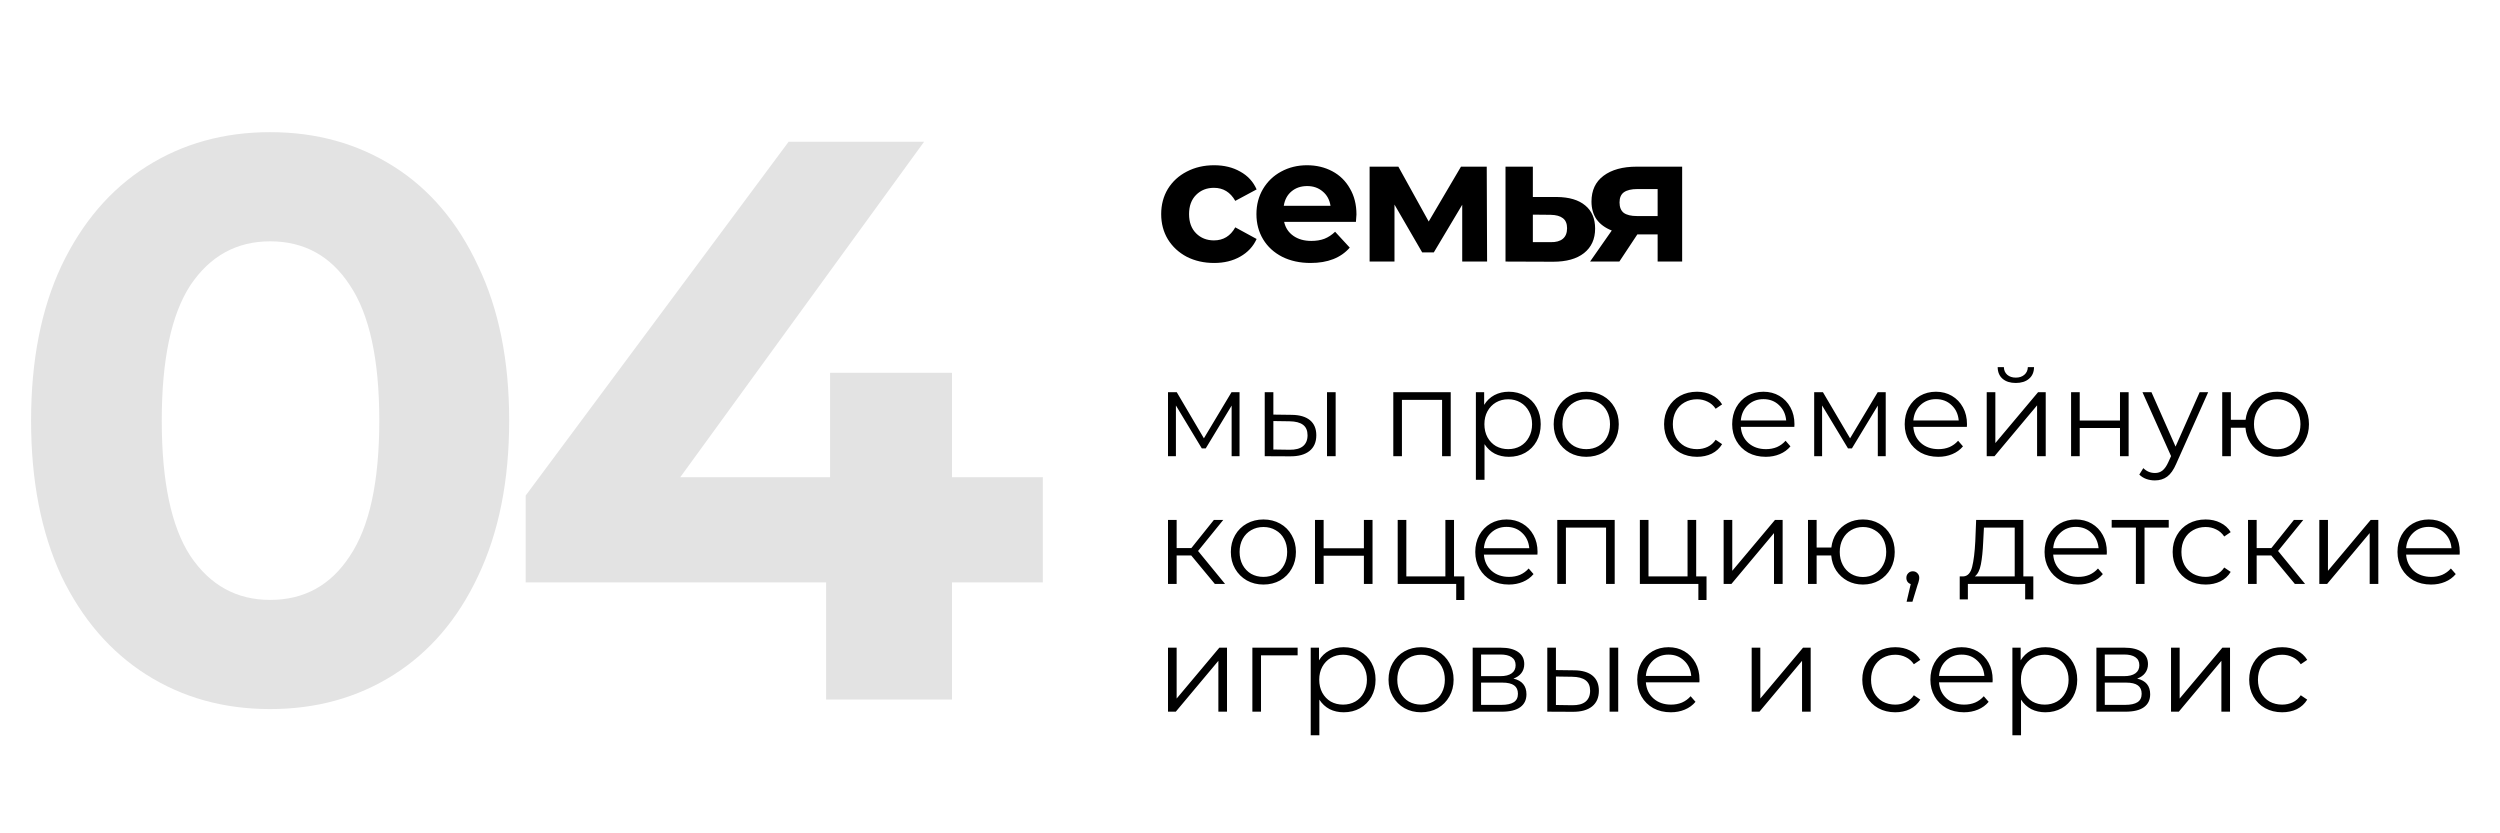 <?xml version="1.0" encoding="UTF-8"?> <svg xmlns="http://www.w3.org/2000/svg" width="411" height="137" viewBox="0 0 411 137" fill="none"> <path d="M203.78 64.48V75H202.48V66.68L198.22 73.72H197.58L193.32 66.66V75H192.02V64.48H193.46L197.92 72.06L202.46 64.48H203.78ZM212.341 68.2C213.661 68.213 214.667 68.507 215.361 69.08C216.054 69.653 216.401 70.48 216.401 71.56C216.401 72.68 216.027 73.54 215.281 74.14C214.534 74.74 213.467 75.033 212.081 75.02L207.921 75V64.48H209.341V68.16L212.341 68.2ZM218.161 64.48H219.581V75H218.161V64.48ZM212.001 73.94C212.974 73.953 213.707 73.76 214.201 73.36C214.707 72.947 214.961 72.347 214.961 71.56C214.961 70.787 214.714 70.213 214.221 69.84C213.727 69.467 212.987 69.273 212.001 69.26L209.341 69.22V73.9L212.001 73.94ZM238.498 64.48V75H237.078V65.74H230.478V75H229.058V64.48H238.498ZM248.055 64.4C249.042 64.4 249.935 64.627 250.735 65.08C251.535 65.52 252.162 66.147 252.615 66.96C253.068 67.773 253.295 68.7 253.295 69.74C253.295 70.793 253.068 71.727 252.615 72.54C252.162 73.353 251.535 73.987 250.735 74.44C249.948 74.88 249.055 75.1 248.055 75.1C247.202 75.1 246.428 74.927 245.735 74.58C245.055 74.22 244.495 73.7 244.055 73.02V78.88H242.635V64.48H243.995V66.56C244.422 65.867 244.982 65.333 245.675 64.96C246.382 64.587 247.175 64.4 248.055 64.4ZM247.955 73.84C248.688 73.84 249.355 73.673 249.955 73.34C250.555 72.993 251.022 72.507 251.355 71.88C251.702 71.253 251.875 70.54 251.875 69.74C251.875 68.94 251.702 68.233 251.355 67.62C251.022 66.993 250.555 66.507 249.955 66.16C249.355 65.813 248.688 65.64 247.955 65.64C247.208 65.64 246.535 65.813 245.935 66.16C245.348 66.507 244.882 66.993 244.535 67.62C244.202 68.233 244.035 68.94 244.035 69.74C244.035 70.54 244.202 71.253 244.535 71.88C244.882 72.507 245.348 72.993 245.935 73.34C246.535 73.673 247.208 73.84 247.955 73.84ZM260.786 75.1C259.772 75.1 258.859 74.873 258.046 74.42C257.232 73.953 256.592 73.313 256.126 72.5C255.659 71.687 255.426 70.767 255.426 69.74C255.426 68.713 255.659 67.793 256.126 66.98C256.592 66.167 257.232 65.533 258.046 65.08C258.859 64.627 259.772 64.4 260.786 64.4C261.799 64.4 262.712 64.627 263.526 65.08C264.339 65.533 264.972 66.167 265.426 66.98C265.892 67.793 266.126 68.713 266.126 69.74C266.126 70.767 265.892 71.687 265.426 72.5C264.972 73.313 264.339 73.953 263.526 74.42C262.712 74.873 261.799 75.1 260.786 75.1ZM260.786 73.84C261.532 73.84 262.199 73.673 262.786 73.34C263.386 72.993 263.852 72.507 264.186 71.88C264.519 71.253 264.686 70.54 264.686 69.74C264.686 68.94 264.519 68.227 264.186 67.6C263.852 66.973 263.386 66.493 262.786 66.16C262.199 65.813 261.532 65.64 260.786 65.64C260.039 65.64 259.366 65.813 258.766 66.16C258.179 66.493 257.712 66.973 257.366 67.6C257.032 68.227 256.866 68.94 256.866 69.74C256.866 70.54 257.032 71.253 257.366 71.88C257.712 72.507 258.179 72.993 258.766 73.34C259.366 73.673 260.039 73.84 260.786 73.84ZM278.995 75.1C277.955 75.1 277.022 74.873 276.195 74.42C275.382 73.967 274.742 73.333 274.275 72.52C273.808 71.693 273.575 70.767 273.575 69.74C273.575 68.713 273.808 67.793 274.275 66.98C274.742 66.167 275.382 65.533 276.195 65.08C277.022 64.627 277.955 64.4 278.995 64.4C279.902 64.4 280.708 64.58 281.415 64.94C282.135 65.287 282.702 65.8 283.115 66.48L282.055 67.2C281.708 66.68 281.268 66.293 280.735 66.04C280.202 65.773 279.622 65.64 278.995 65.64C278.235 65.64 277.548 65.813 276.935 66.16C276.335 66.493 275.862 66.973 275.515 67.6C275.182 68.227 275.015 68.94 275.015 69.74C275.015 70.553 275.182 71.273 275.515 71.9C275.862 72.513 276.335 72.993 276.935 73.34C277.548 73.673 278.235 73.84 278.995 73.84C279.622 73.84 280.202 73.713 280.735 73.46C281.268 73.207 281.708 72.82 282.055 72.3L283.115 73.02C282.702 73.7 282.135 74.22 281.415 74.58C280.695 74.927 279.888 75.1 278.995 75.1ZM294.989 70.18H286.189C286.269 71.273 286.689 72.16 287.449 72.84C288.209 73.507 289.169 73.84 290.329 73.84C290.982 73.84 291.582 73.727 292.129 73.5C292.675 73.26 293.149 72.913 293.549 72.46L294.349 73.38C293.882 73.94 293.295 74.367 292.589 74.66C291.895 74.953 291.129 75.1 290.289 75.1C289.209 75.1 288.249 74.873 287.409 74.42C286.582 73.953 285.935 73.313 285.469 72.5C285.002 71.687 284.769 70.767 284.769 69.74C284.769 68.713 284.989 67.793 285.429 66.98C285.882 66.167 286.495 65.533 287.269 65.08C288.055 64.627 288.935 64.4 289.909 64.4C290.882 64.4 291.755 64.627 292.529 65.08C293.302 65.533 293.909 66.167 294.349 66.98C294.789 67.78 295.009 68.7 295.009 69.74L294.989 70.18ZM289.909 65.62C288.895 65.62 288.042 65.947 287.349 66.6C286.669 67.24 286.282 68.08 286.189 69.12H293.649C293.555 68.08 293.162 67.24 292.469 66.6C291.789 65.947 290.935 65.62 289.909 65.62ZM310.012 64.48V75H308.712V66.68L304.452 73.72H303.812L299.552 66.66V75H298.252V64.48H299.692L304.152 72.06L308.692 64.48H310.012ZM323.353 70.18H314.553C314.633 71.273 315.053 72.16 315.813 72.84C316.573 73.507 317.533 73.84 318.693 73.84C319.346 73.84 319.946 73.727 320.493 73.5C321.039 73.26 321.513 72.913 321.913 72.46L322.713 73.38C322.246 73.94 321.659 74.367 320.953 74.66C320.259 74.953 319.493 75.1 318.653 75.1C317.573 75.1 316.613 74.873 315.773 74.42C314.946 73.953 314.299 73.313 313.833 72.5C313.366 71.687 313.133 70.767 313.133 69.74C313.133 68.713 313.353 67.793 313.793 66.98C314.246 66.167 314.859 65.533 315.633 65.08C316.419 64.627 317.299 64.4 318.273 64.4C319.246 64.4 320.119 64.627 320.893 65.08C321.666 65.533 322.273 66.167 322.713 66.98C323.153 67.78 323.373 68.7 323.373 69.74L323.353 70.18ZM318.273 65.62C317.259 65.62 316.406 65.947 315.713 66.6C315.033 67.24 314.646 68.08 314.553 69.12H322.013C321.919 68.08 321.526 67.24 320.833 66.6C320.153 65.947 319.299 65.62 318.273 65.62ZM326.616 64.48H328.036V72.84L335.056 64.48H336.316V75H334.896V66.64L327.896 75H326.616V64.48ZM331.396 62.96C330.489 62.96 329.769 62.733 329.236 62.28C328.703 61.827 328.429 61.187 328.416 60.36H329.436C329.449 60.88 329.636 61.3 329.996 61.62C330.356 61.927 330.823 62.08 331.396 62.08C331.969 62.08 332.436 61.927 332.796 61.62C333.169 61.3 333.363 60.88 333.376 60.36H334.396C334.383 61.187 334.103 61.827 333.556 62.28C333.023 62.733 332.303 62.96 331.396 62.96ZM340.486 64.48H341.906V69.14H348.526V64.48H349.946V75H348.526V70.36H341.906V75H340.486V64.48ZM363.022 64.48L357.762 76.26C357.335 77.247 356.842 77.947 356.282 78.36C355.722 78.773 355.048 78.98 354.262 78.98C353.755 78.98 353.282 78.9 352.842 78.74C352.402 78.58 352.022 78.34 351.702 78.02L352.362 76.96C352.895 77.493 353.535 77.76 354.282 77.76C354.762 77.76 355.168 77.627 355.502 77.36C355.848 77.093 356.168 76.64 356.462 76L356.922 74.98L352.222 64.48H353.702L357.662 73.42L361.622 64.48H363.022ZM374.374 64.4C375.361 64.4 376.247 64.627 377.034 65.08C377.834 65.533 378.461 66.167 378.914 66.98C379.367 67.793 379.594 68.713 379.594 69.74C379.594 70.767 379.367 71.687 378.914 72.5C378.461 73.313 377.834 73.953 377.034 74.42C376.247 74.873 375.361 75.1 374.374 75.1C373.441 75.1 372.594 74.9 371.834 74.5C371.074 74.087 370.454 73.52 369.974 72.8C369.507 72.08 369.234 71.253 369.154 70.32H366.754V75H365.334V64.48H366.754V69.02H369.174C369.281 68.113 369.567 67.313 370.034 66.62C370.514 65.913 371.127 65.367 371.874 64.98C372.621 64.593 373.454 64.4 374.374 64.4ZM374.374 73.86C375.094 73.86 375.741 73.687 376.314 73.34C376.901 72.993 377.361 72.507 377.694 71.88C378.027 71.253 378.194 70.54 378.194 69.74C378.194 68.94 378.027 68.227 377.694 67.6C377.361 66.973 376.901 66.493 376.314 66.16C375.741 65.813 375.094 65.64 374.374 65.64C373.654 65.64 373.001 65.813 372.414 66.16C371.841 66.493 371.387 66.973 371.054 67.6C370.721 68.227 370.554 68.94 370.554 69.74C370.554 70.54 370.721 71.253 371.054 71.88C371.387 72.507 371.841 72.993 372.414 73.34C373.001 73.687 373.654 73.86 374.374 73.86ZM195.84 91.32H193.44V96H192.02V85.48H193.44V90.1H195.86L199.56 85.48H201.1L196.96 90.58L201.4 96H199.72L195.84 91.32ZM207.71 96.1C206.697 96.1 205.783 95.873 204.97 95.42C204.157 94.953 203.517 94.313 203.05 93.5C202.583 92.687 202.35 91.767 202.35 90.74C202.35 89.713 202.583 88.793 203.05 87.98C203.517 87.167 204.157 86.533 204.97 86.08C205.783 85.627 206.697 85.4 207.71 85.4C208.723 85.4 209.637 85.627 210.45 86.08C211.263 86.533 211.897 87.167 212.35 87.98C212.817 88.793 213.05 89.713 213.05 90.74C213.05 91.767 212.817 92.687 212.35 93.5C211.897 94.313 211.263 94.953 210.45 95.42C209.637 95.873 208.723 96.1 207.71 96.1ZM207.71 94.84C208.457 94.84 209.123 94.673 209.71 94.34C210.31 93.993 210.777 93.507 211.11 92.88C211.443 92.253 211.61 91.54 211.61 90.74C211.61 89.94 211.443 89.227 211.11 88.6C210.777 87.973 210.31 87.493 209.71 87.16C209.123 86.813 208.457 86.64 207.71 86.64C206.963 86.64 206.29 86.813 205.69 87.16C205.103 87.493 204.637 87.973 204.29 88.6C203.957 89.227 203.79 89.94 203.79 90.74C203.79 91.54 203.957 92.253 204.29 92.88C204.637 93.507 205.103 93.993 205.69 94.34C206.29 94.673 206.963 94.84 207.71 94.84ZM216.185 85.48H217.605V90.14H224.225V85.48H225.645V96H224.225V91.36H217.605V96H216.185V85.48ZM240.741 94.76V98.64H239.401V96H229.781V85.48H231.201V94.76H237.621V85.48H239.041V94.76H240.741ZM252.753 91.18H243.953C244.033 92.273 244.453 93.16 245.213 93.84C245.973 94.507 246.933 94.84 248.093 94.84C248.746 94.84 249.346 94.727 249.893 94.5C250.439 94.26 250.913 93.913 251.313 93.46L252.113 94.38C251.646 94.94 251.059 95.367 250.353 95.66C249.659 95.953 248.893 96.1 248.053 96.1C246.973 96.1 246.013 95.873 245.173 95.42C244.346 94.953 243.699 94.313 243.233 93.5C242.766 92.687 242.533 91.767 242.533 90.74C242.533 89.713 242.753 88.793 243.193 87.98C243.646 87.167 244.259 86.533 245.033 86.08C245.819 85.627 246.699 85.4 247.673 85.4C248.646 85.4 249.519 85.627 250.293 86.08C251.066 86.533 251.673 87.167 252.113 87.98C252.553 88.78 252.773 89.7 252.773 90.74L252.753 91.18ZM247.673 86.62C246.659 86.62 245.806 86.947 245.113 87.6C244.433 88.24 244.046 89.08 243.953 90.12H251.413C251.319 89.08 250.926 88.24 250.233 87.6C249.553 86.947 248.699 86.62 247.673 86.62ZM265.456 85.48V96H264.036V86.74H257.436V96H256.016V85.48H265.456ZM280.553 94.76V98.64H279.213V96H269.593V85.48H271.013V94.76H277.433V85.48H278.853V94.76H280.553ZM283.365 85.48H284.785V93.84L291.805 85.48H293.065V96H291.645V87.64L284.645 96H283.365V85.48ZM306.274 85.4C307.261 85.4 308.147 85.627 308.934 86.08C309.734 86.533 310.361 87.167 310.814 87.98C311.267 88.793 311.494 89.713 311.494 90.74C311.494 91.767 311.267 92.687 310.814 93.5C310.361 94.313 309.734 94.953 308.934 95.42C308.147 95.873 307.261 96.1 306.274 96.1C305.341 96.1 304.494 95.9 303.734 95.5C302.974 95.087 302.354 94.52 301.874 93.8C301.407 93.08 301.134 92.253 301.054 91.32H298.654V96H297.234V85.48H298.654V90.02H301.074C301.181 89.113 301.467 88.313 301.934 87.62C302.414 86.913 303.027 86.367 303.774 85.98C304.521 85.593 305.354 85.4 306.274 85.4ZM306.274 94.86C306.994 94.86 307.641 94.687 308.214 94.34C308.801 93.993 309.261 93.507 309.594 92.88C309.927 92.253 310.094 91.54 310.094 90.74C310.094 89.94 309.927 89.227 309.594 88.6C309.261 87.973 308.801 87.493 308.214 87.16C307.641 86.813 306.994 86.64 306.274 86.64C305.554 86.64 304.901 86.813 304.314 87.16C303.741 87.493 303.287 87.973 302.954 88.6C302.621 89.227 302.454 89.94 302.454 90.74C302.454 91.54 302.621 92.253 302.954 92.88C303.287 93.507 303.741 93.993 304.314 94.34C304.901 94.687 305.554 94.86 306.274 94.86ZM314.466 93.92C314.772 93.92 315.026 94.027 315.226 94.24C315.426 94.44 315.526 94.693 315.526 95C315.526 95.16 315.499 95.333 315.446 95.52C315.406 95.707 315.339 95.92 315.246 96.16L314.406 98.92H313.446L314.126 96.02C313.912 95.953 313.739 95.833 313.606 95.66C313.472 95.473 313.406 95.253 313.406 95C313.406 94.693 313.506 94.44 313.706 94.24C313.906 94.027 314.159 93.92 314.466 93.92ZM334.278 94.76V98.54H332.938V96H323.518V98.54H322.178V94.76H322.778C323.485 94.72 323.965 94.2 324.218 93.2C324.472 92.2 324.645 90.8 324.738 89L324.878 85.48H332.638V94.76H334.278ZM326.038 89.08C325.972 90.573 325.845 91.807 325.658 92.78C325.472 93.74 325.138 94.4 324.658 94.76H331.218V86.74H326.158L326.038 89.08ZM346.346 91.18H337.546C337.626 92.273 338.046 93.16 338.806 93.84C339.566 94.507 340.526 94.84 341.686 94.84C342.339 94.84 342.939 94.727 343.486 94.5C344.032 94.26 344.506 93.913 344.906 93.46L345.706 94.38C345.239 94.94 344.652 95.367 343.946 95.66C343.252 95.953 342.486 96.1 341.646 96.1C340.566 96.1 339.606 95.873 338.766 95.42C337.939 94.953 337.292 94.313 336.826 93.5C336.359 92.687 336.126 91.767 336.126 90.74C336.126 89.713 336.346 88.793 336.786 87.98C337.239 87.167 337.852 86.533 338.626 86.08C339.412 85.627 340.292 85.4 341.266 85.4C342.239 85.4 343.112 85.627 343.886 86.08C344.659 86.533 345.266 87.167 345.706 87.98C346.146 88.78 346.366 89.7 346.366 90.74L346.346 91.18ZM341.266 86.62C340.252 86.62 339.399 86.947 338.706 87.6C338.026 88.24 337.639 89.08 337.546 90.12H345.006C344.912 89.08 344.519 88.24 343.826 87.6C343.146 86.947 342.292 86.62 341.266 86.62ZM356.54 86.74H352.56V96H351.14V86.74H347.16V85.48H356.54V86.74ZM362.605 96.1C361.565 96.1 360.632 95.873 359.805 95.42C358.992 94.967 358.352 94.333 357.885 93.52C357.418 92.693 357.185 91.767 357.185 90.74C357.185 89.713 357.418 88.793 357.885 87.98C358.352 87.167 358.992 86.533 359.805 86.08C360.632 85.627 361.565 85.4 362.605 85.4C363.512 85.4 364.318 85.58 365.025 85.94C365.745 86.287 366.312 86.8 366.725 87.48L365.665 88.2C365.318 87.68 364.878 87.293 364.345 87.04C363.812 86.773 363.232 86.64 362.605 86.64C361.845 86.64 361.158 86.813 360.545 87.16C359.945 87.493 359.472 87.973 359.125 88.6C358.792 89.227 358.625 89.94 358.625 90.74C358.625 91.553 358.792 92.273 359.125 92.9C359.472 93.513 359.945 93.993 360.545 94.34C361.158 94.673 361.845 94.84 362.605 94.84C363.232 94.84 363.812 94.713 364.345 94.46C364.878 94.207 365.318 93.82 365.665 93.3L366.725 94.02C366.312 94.7 365.745 95.22 365.025 95.58C364.305 95.927 363.498 96.1 362.605 96.1ZM373.395 91.32H370.995V96H369.575V85.48H370.995V90.1H373.415L377.115 85.48H378.655L374.515 90.58L378.955 96H377.275L373.395 91.32ZM381.296 85.48H382.716V93.84L389.736 85.48H390.996V96H389.576V87.64L382.576 96H381.296V85.48ZM404.365 91.18H395.565C395.645 92.273 396.065 93.16 396.825 93.84C397.585 94.507 398.545 94.84 399.705 94.84C400.359 94.84 400.959 94.727 401.505 94.5C402.052 94.26 402.525 93.913 402.925 93.46L403.725 94.38C403.259 94.94 402.672 95.367 401.965 95.66C401.272 95.953 400.505 96.1 399.665 96.1C398.585 96.1 397.625 95.873 396.785 95.42C395.959 94.953 395.312 94.313 394.845 93.5C394.379 92.687 394.145 91.767 394.145 90.74C394.145 89.713 394.365 88.793 394.805 87.98C395.259 87.167 395.872 86.533 396.645 86.08C397.432 85.627 398.312 85.4 399.285 85.4C400.259 85.4 401.132 85.627 401.905 86.08C402.679 86.533 403.285 87.167 403.725 87.98C404.165 88.78 404.385 89.7 404.385 90.74L404.365 91.18ZM399.285 86.62C398.272 86.62 397.419 86.947 396.725 87.6C396.045 88.24 395.659 89.08 395.565 90.12H403.025C402.932 89.08 402.539 88.24 401.845 87.6C401.165 86.947 400.312 86.62 399.285 86.62ZM192.02 106.48H193.44V114.84L200.46 106.48H201.72V117H200.3V108.64L193.3 117H192.02V106.48ZM213.33 107.74H207.31V117H205.89V106.48H213.33V107.74ZM220.902 106.4C221.888 106.4 222.782 106.627 223.582 107.08C224.382 107.52 225.008 108.147 225.462 108.96C225.915 109.773 226.142 110.7 226.142 111.74C226.142 112.793 225.915 113.727 225.462 114.54C225.008 115.353 224.382 115.987 223.582 116.44C222.795 116.88 221.902 117.1 220.902 117.1C220.048 117.1 219.275 116.927 218.582 116.58C217.902 116.22 217.342 115.7 216.902 115.02V120.88H215.482V106.48H216.842V108.56C217.268 107.867 217.828 107.333 218.522 106.96C219.228 106.587 220.022 106.4 220.902 106.4ZM220.802 115.84C221.535 115.84 222.202 115.673 222.802 115.34C223.402 114.993 223.868 114.507 224.202 113.88C224.548 113.253 224.722 112.54 224.722 111.74C224.722 110.94 224.548 110.233 224.202 109.62C223.868 108.993 223.402 108.507 222.802 108.16C222.202 107.813 221.535 107.64 220.802 107.64C220.055 107.64 219.382 107.813 218.782 108.16C218.195 108.507 217.728 108.993 217.382 109.62C217.048 110.233 216.882 110.94 216.882 111.74C216.882 112.54 217.048 113.253 217.382 113.88C217.728 114.507 218.195 114.993 218.782 115.34C219.382 115.673 220.055 115.84 220.802 115.84ZM233.633 117.1C232.619 117.1 231.706 116.873 230.893 116.42C230.079 115.953 229.439 115.313 228.973 114.5C228.506 113.687 228.273 112.767 228.273 111.74C228.273 110.713 228.506 109.793 228.973 108.98C229.439 108.167 230.079 107.533 230.893 107.08C231.706 106.627 232.619 106.4 233.633 106.4C234.646 106.4 235.559 106.627 236.373 107.08C237.186 107.533 237.819 108.167 238.273 108.98C238.739 109.793 238.973 110.713 238.973 111.74C238.973 112.767 238.739 113.687 238.273 114.5C237.819 115.313 237.186 115.953 236.373 116.42C235.559 116.873 234.646 117.1 233.633 117.1ZM233.633 115.84C234.379 115.84 235.046 115.673 235.633 115.34C236.233 114.993 236.699 114.507 237.033 113.88C237.366 113.253 237.533 112.54 237.533 111.74C237.533 110.94 237.366 110.227 237.033 109.6C236.699 108.973 236.233 108.493 235.633 108.16C235.046 107.813 234.379 107.64 233.633 107.64C232.886 107.64 232.213 107.813 231.613 108.16C231.026 108.493 230.559 108.973 230.213 109.6C229.879 110.227 229.713 110.94 229.713 111.74C229.713 112.54 229.879 113.253 230.213 113.88C230.559 114.507 231.026 114.993 231.613 115.34C232.213 115.673 232.886 115.84 233.633 115.84ZM248.808 111.56C250.234 111.893 250.948 112.753 250.948 114.14C250.948 115.06 250.608 115.767 249.928 116.26C249.248 116.753 248.234 117 246.888 117H242.108V106.48H246.748C247.948 106.48 248.888 106.713 249.568 107.18C250.248 107.647 250.588 108.313 250.588 109.18C250.588 109.753 250.428 110.247 250.108 110.66C249.801 111.06 249.368 111.36 248.808 111.56ZM243.488 111.16H246.648C247.461 111.16 248.081 111.007 248.508 110.7C248.948 110.393 249.168 109.947 249.168 109.36C249.168 108.773 248.948 108.333 248.508 108.04C248.081 107.747 247.461 107.6 246.648 107.6H243.488V111.16ZM246.828 115.88C247.734 115.88 248.414 115.733 248.868 115.44C249.321 115.147 249.548 114.687 249.548 114.06C249.548 113.433 249.341 112.973 248.928 112.68C248.514 112.373 247.861 112.22 246.968 112.22H243.488V115.88H246.828ZM258.795 110.2C260.115 110.213 261.122 110.507 261.815 111.08C262.509 111.653 262.855 112.48 262.855 113.56C262.855 114.68 262.482 115.54 261.735 116.14C260.989 116.74 259.922 117.033 258.535 117.02L254.375 117V106.48H255.795V110.16L258.795 110.2ZM264.615 106.48H266.035V117H264.615V106.48ZM258.455 115.94C259.429 115.953 260.162 115.76 260.655 115.36C261.162 114.947 261.415 114.347 261.415 113.56C261.415 112.787 261.169 112.213 260.675 111.84C260.182 111.467 259.442 111.273 258.455 111.26L255.795 111.22V115.9L258.455 115.94ZM279.379 112.18H270.579C270.659 113.273 271.079 114.16 271.839 114.84C272.599 115.507 273.559 115.84 274.719 115.84C275.372 115.84 275.972 115.727 276.519 115.5C277.065 115.26 277.539 114.913 277.939 114.46L278.739 115.38C278.272 115.94 277.685 116.367 276.979 116.66C276.285 116.953 275.519 117.1 274.679 117.1C273.599 117.1 272.639 116.873 271.799 116.42C270.972 115.953 270.325 115.313 269.859 114.5C269.392 113.687 269.159 112.767 269.159 111.74C269.159 110.713 269.379 109.793 269.819 108.98C270.272 108.167 270.885 107.533 271.659 107.08C272.445 106.627 273.325 106.4 274.299 106.4C275.272 106.4 276.145 106.627 276.919 107.08C277.692 107.533 278.299 108.167 278.739 108.98C279.179 109.78 279.399 110.7 279.399 111.74L279.379 112.18ZM274.299 107.62C273.285 107.62 272.432 107.947 271.739 108.6C271.059 109.24 270.672 110.08 270.579 111.12H278.039C277.945 110.08 277.552 109.24 276.859 108.6C276.179 107.947 275.325 107.62 274.299 107.62ZM287.976 106.48H289.396V114.84L296.416 106.48H297.676V117H296.256V108.64L289.256 117H287.976V106.48ZM311.58 117.1C310.54 117.1 309.607 116.873 308.78 116.42C307.967 115.967 307.327 115.333 306.86 114.52C306.393 113.693 306.16 112.767 306.16 111.74C306.16 110.713 306.393 109.793 306.86 108.98C307.327 108.167 307.967 107.533 308.78 107.08C309.607 106.627 310.54 106.4 311.58 106.4C312.487 106.4 313.293 106.58 314 106.94C314.72 107.287 315.287 107.8 315.7 108.48L314.64 109.2C314.293 108.68 313.853 108.293 313.32 108.04C312.787 107.773 312.207 107.64 311.58 107.64C310.82 107.64 310.133 107.813 309.52 108.16C308.92 108.493 308.447 108.973 308.1 109.6C307.767 110.227 307.6 110.94 307.6 111.74C307.6 112.553 307.767 113.273 308.1 113.9C308.447 114.513 308.92 114.993 309.52 115.34C310.133 115.673 310.82 115.84 311.58 115.84C312.207 115.84 312.787 115.713 313.32 115.46C313.853 115.207 314.293 114.82 314.64 114.3L315.7 115.02C315.287 115.7 314.72 116.22 314 116.58C313.28 116.927 312.473 117.1 311.58 117.1ZM327.574 112.18H318.774C318.854 113.273 319.274 114.16 320.034 114.84C320.794 115.507 321.754 115.84 322.914 115.84C323.567 115.84 324.167 115.727 324.714 115.5C325.261 115.26 325.734 114.913 326.134 114.46L326.934 115.38C326.467 115.94 325.881 116.367 325.174 116.66C324.481 116.953 323.714 117.1 322.874 117.1C321.794 117.1 320.834 116.873 319.994 116.42C319.167 115.953 318.521 115.313 318.054 114.5C317.587 113.687 317.354 112.767 317.354 111.74C317.354 110.713 317.574 109.793 318.014 108.98C318.467 108.167 319.081 107.533 319.854 107.08C320.641 106.627 321.521 106.4 322.494 106.4C323.467 106.4 324.341 106.627 325.114 107.08C325.887 107.533 326.494 108.167 326.934 108.98C327.374 109.78 327.594 110.7 327.594 111.74L327.574 112.18ZM322.494 107.62C321.481 107.62 320.627 107.947 319.934 108.6C319.254 109.24 318.867 110.08 318.774 111.12H326.234C326.141 110.08 325.747 109.24 325.054 108.6C324.374 107.947 323.521 107.62 322.494 107.62ZM336.257 106.4C337.244 106.4 338.137 106.627 338.937 107.08C339.737 107.52 340.364 108.147 340.817 108.96C341.271 109.773 341.497 110.7 341.497 111.74C341.497 112.793 341.271 113.727 340.817 114.54C340.364 115.353 339.737 115.987 338.937 116.44C338.151 116.88 337.257 117.1 336.257 117.1C335.404 117.1 334.631 116.927 333.937 116.58C333.257 116.22 332.697 115.7 332.257 115.02V120.88H330.837V106.48H332.197V108.56C332.624 107.867 333.184 107.333 333.877 106.96C334.584 106.587 335.377 106.4 336.257 106.4ZM336.157 115.84C336.891 115.84 337.557 115.673 338.157 115.34C338.757 114.993 339.224 114.507 339.557 113.88C339.904 113.253 340.077 112.54 340.077 111.74C340.077 110.94 339.904 110.233 339.557 109.62C339.224 108.993 338.757 108.507 338.157 108.16C337.557 107.813 336.891 107.64 336.157 107.64C335.411 107.64 334.737 107.813 334.137 108.16C333.551 108.507 333.084 108.993 332.737 109.62C332.404 110.233 332.237 110.94 332.237 111.74C332.237 112.54 332.404 113.253 332.737 113.88C333.084 114.507 333.551 114.993 334.137 115.34C334.737 115.673 335.411 115.84 336.157 115.84ZM351.348 111.56C352.775 111.893 353.488 112.753 353.488 114.14C353.488 115.06 353.148 115.767 352.468 116.26C351.788 116.753 350.775 117 349.428 117H344.648V106.48H349.288C350.488 106.48 351.428 106.713 352.108 107.18C352.788 107.647 353.128 108.313 353.128 109.18C353.128 109.753 352.968 110.247 352.648 110.66C352.341 111.06 351.908 111.36 351.348 111.56ZM346.028 111.16H349.188C350.001 111.16 350.621 111.007 351.048 110.7C351.488 110.393 351.708 109.947 351.708 109.36C351.708 108.773 351.488 108.333 351.048 108.04C350.621 107.747 350.001 107.6 349.188 107.6H346.028V111.16ZM349.368 115.88C350.275 115.88 350.955 115.733 351.408 115.44C351.861 115.147 352.088 114.687 352.088 114.06C352.088 113.433 351.881 112.973 351.468 112.68C351.055 112.373 350.401 112.22 349.508 112.22H346.028V115.88H349.368ZM356.916 106.48H358.336V114.84L365.356 106.48H366.616V117H365.196V108.64L358.196 117H356.916V106.48ZM375.186 117.1C374.146 117.1 373.212 116.873 372.386 116.42C371.572 115.967 370.932 115.333 370.466 114.52C369.999 113.693 369.766 112.767 369.766 111.74C369.766 110.713 369.999 109.793 370.466 108.98C370.932 108.167 371.572 107.533 372.386 107.08C373.212 106.627 374.146 106.4 375.186 106.4C376.092 106.4 376.899 106.58 377.606 106.94C378.326 107.287 378.892 107.8 379.306 108.48L378.246 109.2C377.899 108.68 377.459 108.293 376.926 108.04C376.392 107.773 375.812 107.64 375.186 107.64C374.426 107.64 373.739 107.813 373.126 108.16C372.526 108.493 372.052 108.973 371.706 109.6C371.372 110.227 371.206 110.94 371.206 111.74C371.206 112.553 371.372 113.273 371.706 113.9C372.052 114.513 372.526 114.993 373.126 115.34C373.739 115.673 374.426 115.84 375.186 115.84C375.812 115.84 376.392 115.713 376.926 115.46C377.459 115.207 377.899 114.82 378.246 114.3L379.306 115.02C378.892 115.7 378.326 116.22 377.606 116.58C376.886 116.927 376.079 117.1 375.186 117.1Z" fill="black"></path> <path d="M199.599 43.232C197.936 43.232 196.438 42.894 195.104 42.217C193.789 41.521 192.755 40.564 192.001 39.346C191.266 38.128 190.899 36.746 190.899 35.199C190.899 33.652 191.266 32.27 192.001 31.052C192.755 29.834 193.789 28.887 195.104 28.21C196.438 27.514 197.936 27.166 199.599 27.166C201.242 27.166 202.673 27.514 203.891 28.21C205.128 28.887 206.027 29.863 206.588 31.139L203.079 33.024C202.267 31.593 201.097 30.878 199.57 30.878C198.391 30.878 197.414 31.265 196.641 32.038C195.868 32.811 195.481 33.865 195.481 35.199C195.481 36.533 195.868 37.587 196.641 38.36C197.414 39.133 198.391 39.52 199.57 39.52C201.117 39.52 202.286 38.805 203.079 37.374L206.588 39.288C206.027 40.525 205.128 41.492 203.891 42.188C202.673 42.884 201.242 43.232 199.599 43.232ZM223.001 35.257C223.001 35.315 222.972 35.721 222.914 36.475H211.111C211.324 37.442 211.826 38.205 212.619 38.766C213.412 39.327 214.398 39.607 215.577 39.607C216.389 39.607 217.104 39.491 217.723 39.259C218.361 39.008 218.951 38.621 219.492 38.099L221.899 40.709C220.43 42.391 218.284 43.232 215.461 43.232C213.702 43.232 212.145 42.894 210.792 42.217C209.439 41.521 208.395 40.564 207.66 39.346C206.925 38.128 206.558 36.746 206.558 35.199C206.558 33.672 206.916 32.299 207.631 31.081C208.366 29.844 209.361 28.887 210.618 28.21C211.894 27.514 213.315 27.166 214.881 27.166C216.408 27.166 217.791 27.495 219.028 28.152C220.265 28.809 221.232 29.757 221.928 30.994C222.643 32.212 223.001 33.633 223.001 35.257ZM214.91 30.588C213.885 30.588 213.025 30.878 212.329 31.458C211.633 32.038 211.208 32.831 211.053 33.836H218.738C218.583 32.85 218.158 32.067 217.462 31.487C216.766 30.888 215.915 30.588 214.91 30.588ZM240.389 43V33.662L235.72 41.492H233.806L229.253 33.633V43H225.164V27.398H229.891L234.879 36.417L240.186 27.398H244.42L244.478 43H240.389ZM255.945 32.386C257.975 32.405 259.531 32.869 260.614 33.778C261.697 34.667 262.238 35.934 262.238 37.577C262.238 39.298 261.629 40.641 260.411 41.608C259.212 42.555 257.521 43.029 255.336 43.029L247.506 43V27.398H252.001V32.386H255.945ZM254.93 39.81C255.8 39.829 256.467 39.646 256.931 39.259C257.395 38.872 257.627 38.292 257.627 37.519C257.627 36.765 257.395 36.214 256.931 35.866C256.486 35.518 255.819 35.334 254.93 35.315L252.001 35.286V39.81H254.93ZM276.546 27.398V43H272.515V38.534H269.18L266.222 43H261.408L264.975 37.896C263.892 37.471 263.061 36.862 262.481 36.069C261.92 35.257 261.64 34.281 261.64 33.14C261.64 31.303 262.297 29.892 263.612 28.906C264.946 27.901 266.773 27.398 269.093 27.398H276.546ZM269.18 31.081C268.213 31.081 267.478 31.255 266.976 31.603C266.492 31.951 266.251 32.512 266.251 33.285C266.251 34.058 266.483 34.629 266.947 34.996C267.43 35.344 268.155 35.518 269.122 35.518H272.515V31.081H269.18Z" fill="black"></path> <path d="M44.409 116.572C36.811 116.572 30.043 114.694 24.104 110.939C18.165 107.184 13.493 101.769 10.087 94.695C6.768 87.534 5.109 79.019 5.109 69.15C5.109 59.281 6.768 50.81 10.087 43.736C13.493 36.575 18.165 31.116 24.104 27.361C30.043 23.606 36.811 21.728 44.409 21.728C52.007 21.728 58.775 23.606 64.714 27.361C70.653 31.116 75.281 36.575 78.6 43.736C82.006 50.81 83.709 59.281 83.709 69.15C83.709 79.019 82.006 87.534 78.6 94.695C75.281 101.769 70.653 107.184 64.714 110.939C58.775 114.694 52.007 116.572 44.409 116.572ZM44.409 98.625C49.998 98.625 54.365 96.223 57.509 91.42C60.74 86.617 62.356 79.193 62.356 69.15C62.356 59.107 60.74 51.683 57.509 46.88C54.365 42.077 49.998 39.675 44.409 39.675C38.907 39.675 34.54 42.077 31.309 46.88C28.165 51.683 26.593 59.107 26.593 69.15C26.593 79.193 28.165 86.617 31.309 91.42C34.54 96.223 38.907 98.625 44.409 98.625ZM171.441 95.743H156.507V115H135.809V95.743H86.422V81.464L129.652 23.3H151.922L111.836 78.451H136.464V61.29H156.507V78.451H171.441V95.743Z" fill="black" fill-opacity="0.11"></path> </svg> 